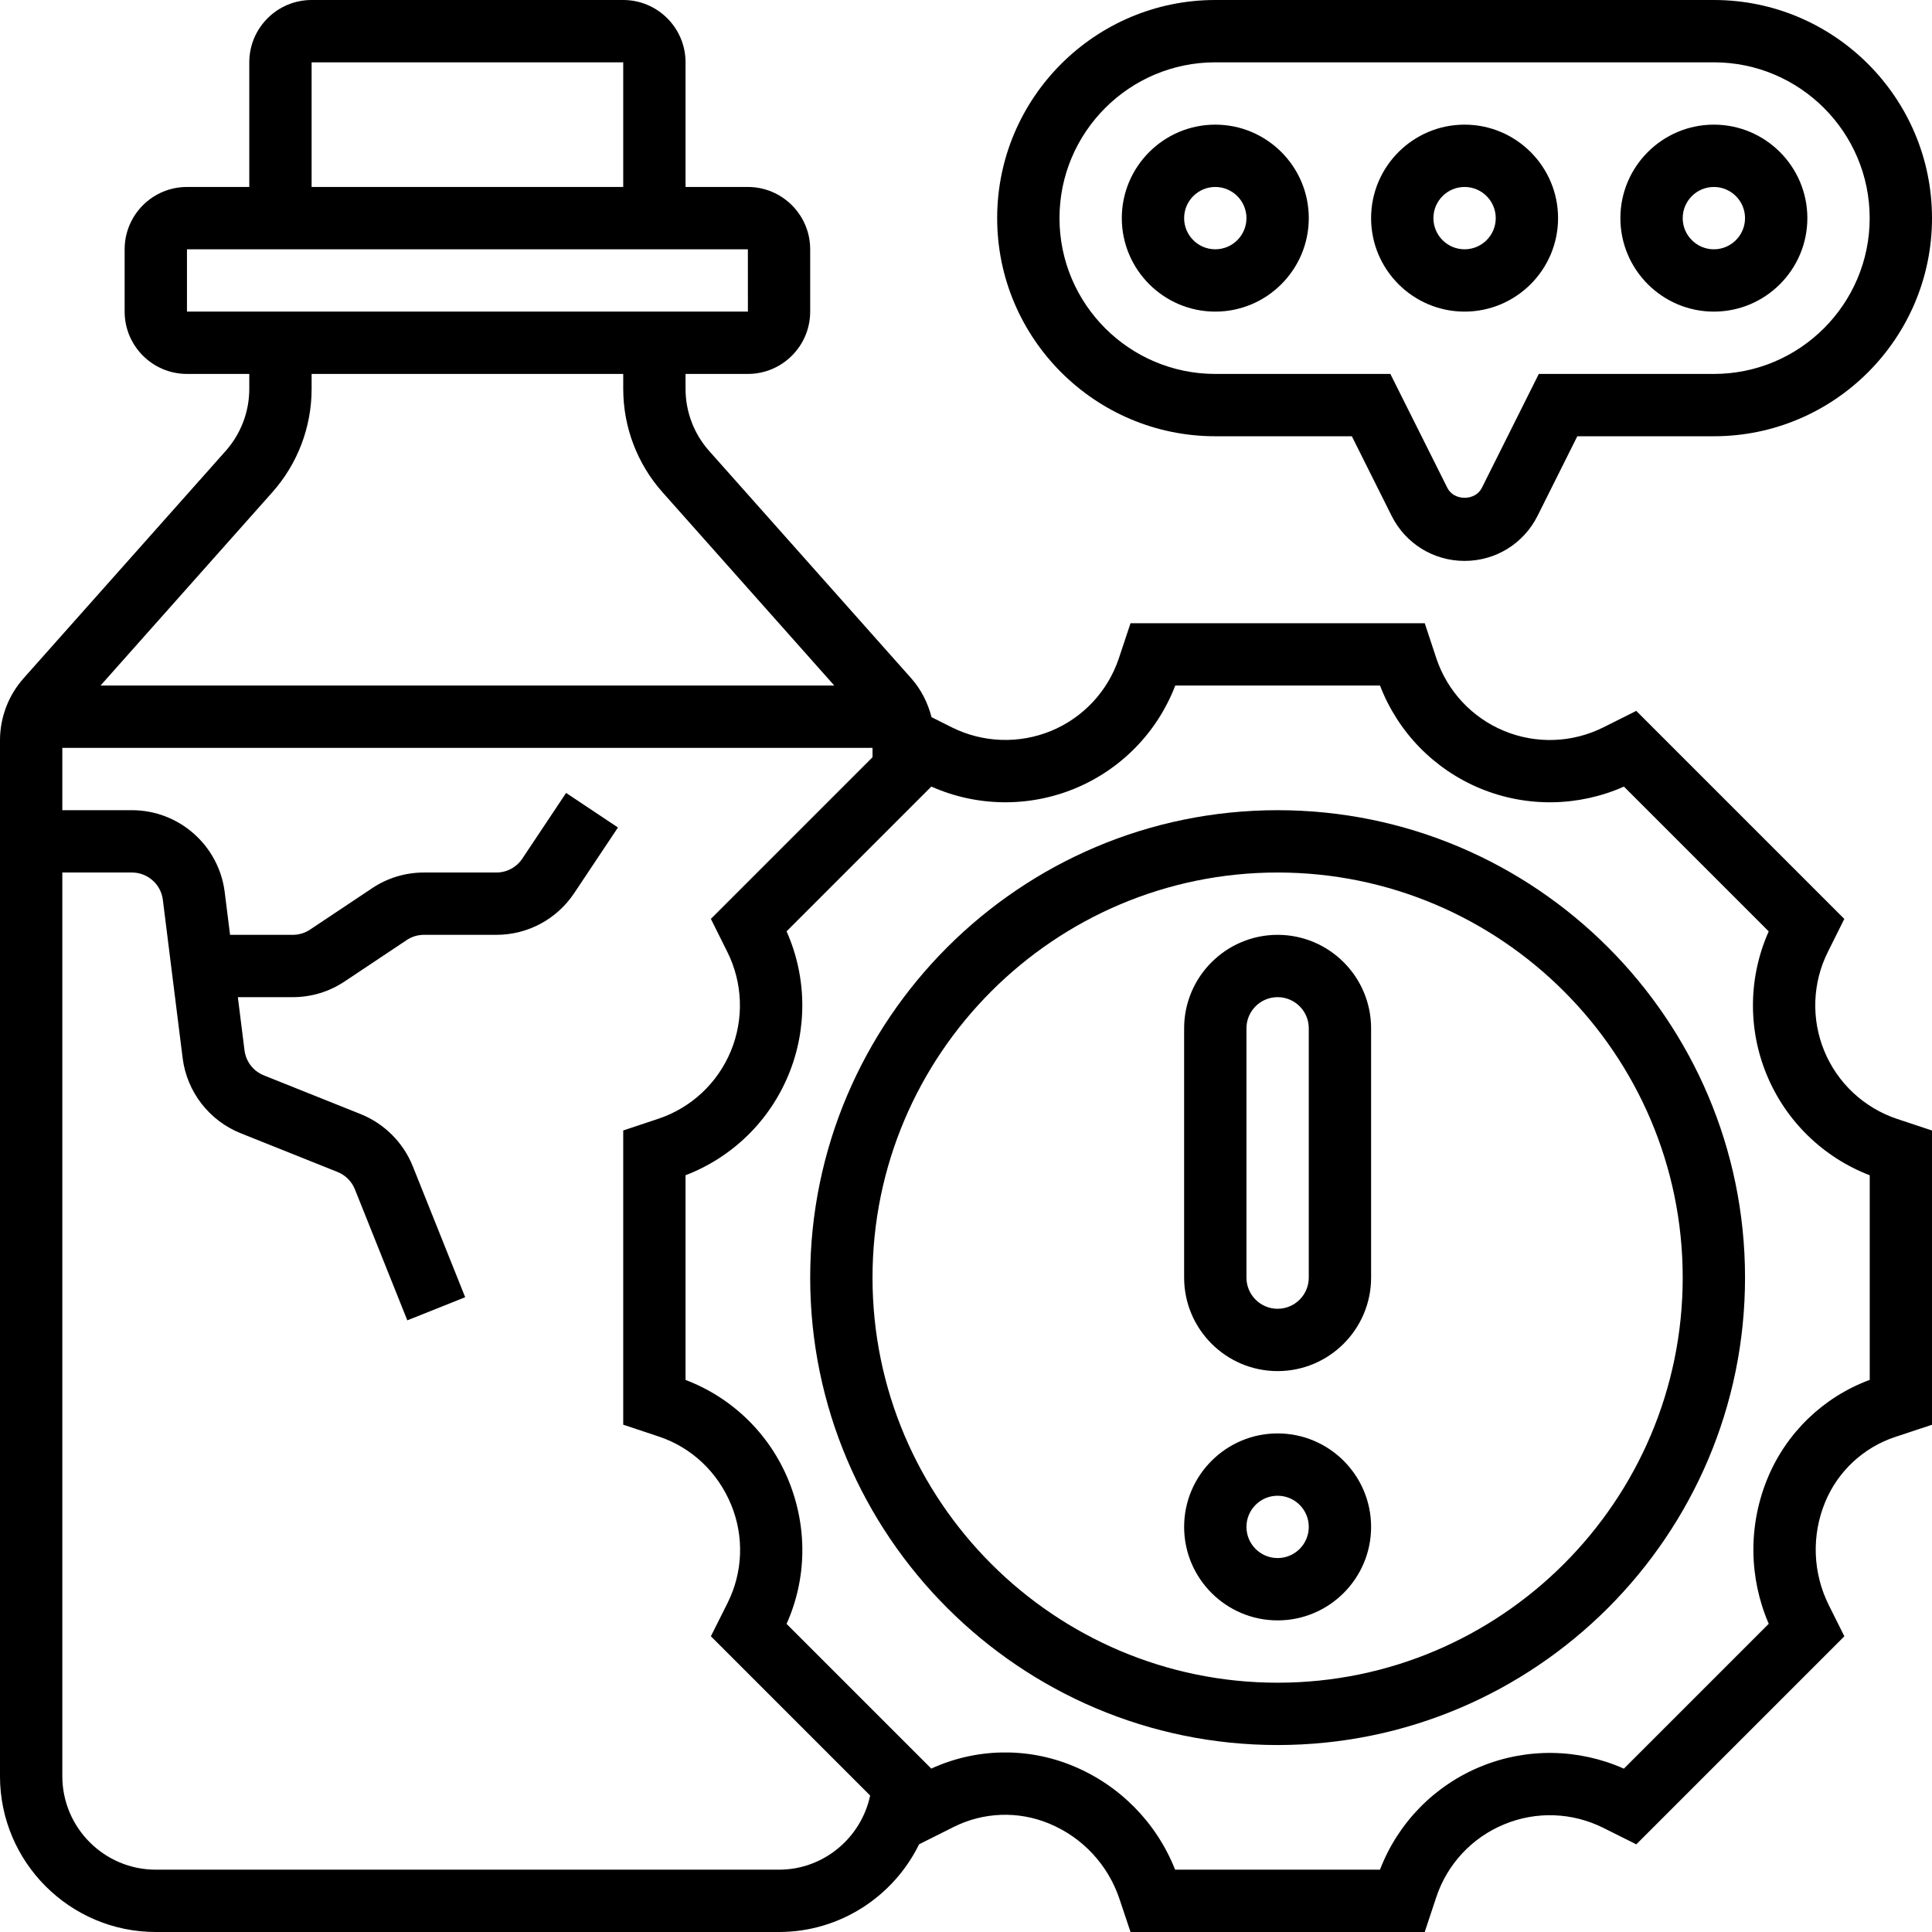 <?xml version="1.0" encoding="UTF-8"?> <svg xmlns="http://www.w3.org/2000/svg" id="_x33_0" height="512" viewBox="0 0 62 62" width="512"><g><path d="m41 46c-1.654 0-3 1.346-3 3s1.346 3 3 3 3-1.346 3-3-1.346-3-3-3zm0 4c-.552 0-1-.448-1-1s.448-1 1-1 1 .448 1 1-.448 1-1 1z"></path><path d="m41 30c-1.654 0-3 1.346-3 3v8c0 1.654 1.346 3 3 3s3-1.346 3-3v-8c0-1.654-1.346-3-3-3zm1 11c0 .552-.448 1-1 1s-1-.448-1-1v-8c0-.552.448-1 1-1s1 .448 1 1z"></path><path d="m41 26c-8.271 0-15 6.729-15 15s6.729 15 15 15 15-6.729 15-15-6.729-15-15-15zm0 28c-7.168 0-13-5.832-13-13s5.832-13 13-13 13 5.832 13 13-5.832 13-13 13z"></path><path d="m58.543 33.726c-.423-1.026-.381-2.186.116-3.18l.527-1.057-6.676-6.676-1.057.529c-.993.497-2.152.54-3.18.116-1.032-.425-1.827-1.276-2.18-2.334l-.371-1.124h-9.442l-.374 1.124c-.354 1.058-1.146 1.908-2.178 2.333-1.027.422-2.189.38-3.183-.116l-.651-.326c-.118-.458-.332-.888-.652-1.248l-6.484-7.295c-.488-.55-.758-1.257-.758-1.993v-.479h2c1.103 0 2-.897 2-2v-2c0-1.103-.897-2-2-2h-2v-4c0-1.103-.897-2-2-2h-10c-1.103 0-2 .897-2 2v4h-2c-1.103 0-2 .897-2 2v2c0 1.103.897 2 2 2h2v.479c0 .736-.27 1.443-.758 1.993l-6.485 7.295c-.488.55-.757 1.258-.757 1.993v33.24c0 2.757 2.243 5 5 5h20c1.96 0 3.679-1.146 4.495-2.815l1.112-.557c.955-.477 2.068-.519 3.056-.11 1.072.441 1.896 1.325 2.264 2.426l.353 1.056h9.441l.373-1.124c.354-1.058 1.146-1.907 2.179-2.332 1.025-.426 2.186-.384 3.183.116l1.055.527 6.677-6.677-.497-.994c-.517-1.033-.562-2.238-.121-3.308.408-.99 1.226-1.753 2.241-2.092l1.189-.394v-9.443l-1.121-.372c-1.06-.355-1.911-1.149-2.336-2.181zm-48.543-31.726h10v4h-10zm-4 6h18l.001 2h-18.001zm2.736 7.801c.816-.916 1.264-2.096 1.264-3.322v-.479h10v.479c0 1.226.448 2.406 1.264 3.322l5.509 6.199h-23.547zm16.264 44.199h-20c-1.654 0-3-1.346-3-3v-29h2.234c.503 0 .93.376.992.876l.635 5.078c.136 1.083.85 2.007 1.863 2.413l3.108 1.243c.253.101.456.304.557.557l1.682 4.204 1.857-.742-1.682-4.204c-.304-.759-.913-1.368-1.672-1.672l-3.106-1.243c-.339-.135-.576-.443-.622-.805l-.213-1.705h1.762c.596 0 1.171-.174 1.664-.504l1.993-1.329c.164-.109.355-.167.553-.167h2.324c1.005 0 1.938-.5 2.496-1.336l1.406-2.109-1.664-1.109-1.406 2.109c-.185.278-.496.445-.831.445h-2.324c-.596 0-1.171.174-1.664.504l-1.993 1.329c-.165.109-.356.167-.554.167h-2.012l-.172-1.372c-.187-1.498-1.467-2.628-2.977-2.628h-2.234v-2h26v.301l-5.187 5.187.526 1.056c.498.995.54 2.155.116 3.183-.425 1.031-1.274 1.824-2.331 2.177l-1.124.374v9.442l1.144.381c1.045.349 1.885 1.133 2.32 2.189.419 1.017.378 2.163-.113 3.146l-.538 1.074 5.111 5.111c-.289 1.361-1.495 2.379-2.924 2.379zm35-15.718c-1.485.551-2.675 1.695-3.28 3.165-.618 1.501-.6 3.182.041 4.662l-4.649 4.649c-1.459-.649-3.122-.674-4.601-.064-1.488.613-2.652 1.81-3.226 3.306h-6.574c-.596-1.507-1.778-2.711-3.285-3.332-1.464-.604-3.106-.569-4.54.088l-4.644-4.644c.651-1.45.679-3.109.056-4.621-.611-1.482-1.806-2.641-3.298-3.207v-6.569c1.496-.573 2.692-1.736 3.306-3.226.611-1.481.585-3.144-.064-4.601l4.646-4.646c1.456.648 3.12.674 4.602.064 1.488-.613 2.651-1.809 3.226-3.306h6.57c.574 1.496 1.738 2.693 3.228 3.307 1.48.609 3.141.583 4.6-.064l4.646 4.646c-.649 1.457-.676 3.119-.065 4.599.613 1.488 1.81 2.652 3.307 3.228v6.566z"></path><path d="m47 10c1.654 0 3-1.346 3-3s-1.346-3-3-3-3 1.346-3 3 1.346 3 3 3zm0-4c.552 0 1 .449 1 1s-.448 1-1 1-1-.449-1-1 .448-1 1-1z"></path><path d="m39 10c1.654 0 3-1.346 3-3s-1.346-3-3-3-3 1.346-3 3 1.346 3 3 3zm0-4c.552 0 1 .449 1 1s-.448 1-1 1-1-.449-1-1 .448-1 1-1z"></path><path d="m55 10c1.654 0 3-1.346 3-3s-1.346-3-3-3-3 1.346-3 3 1.346 3 3 3zm0-4c.552 0 1 .449 1 1s-.448 1-1 1-1-.449-1-1 .448-1 1-1z"></path><path d="m39 14h4.382l1.276 2.553c.447.892 1.344 1.447 2.342 1.447s1.895-.555 2.342-1.447l1.276-2.553h4.382c3.859 0 7-3.14 7-7s-3.141-7-7-7h-16c-3.859 0-7 3.14-7 7s3.141 7 7 7zm0-12h16c2.757 0 5 2.243 5 5s-2.243 5-5 5h-5.618l-1.829 3.658c-.211.423-.895.422-1.105 0l-1.83-3.658h-5.618c-2.757 0-5-2.243-5-5s2.243-5 5-5z"></path></g></svg> 